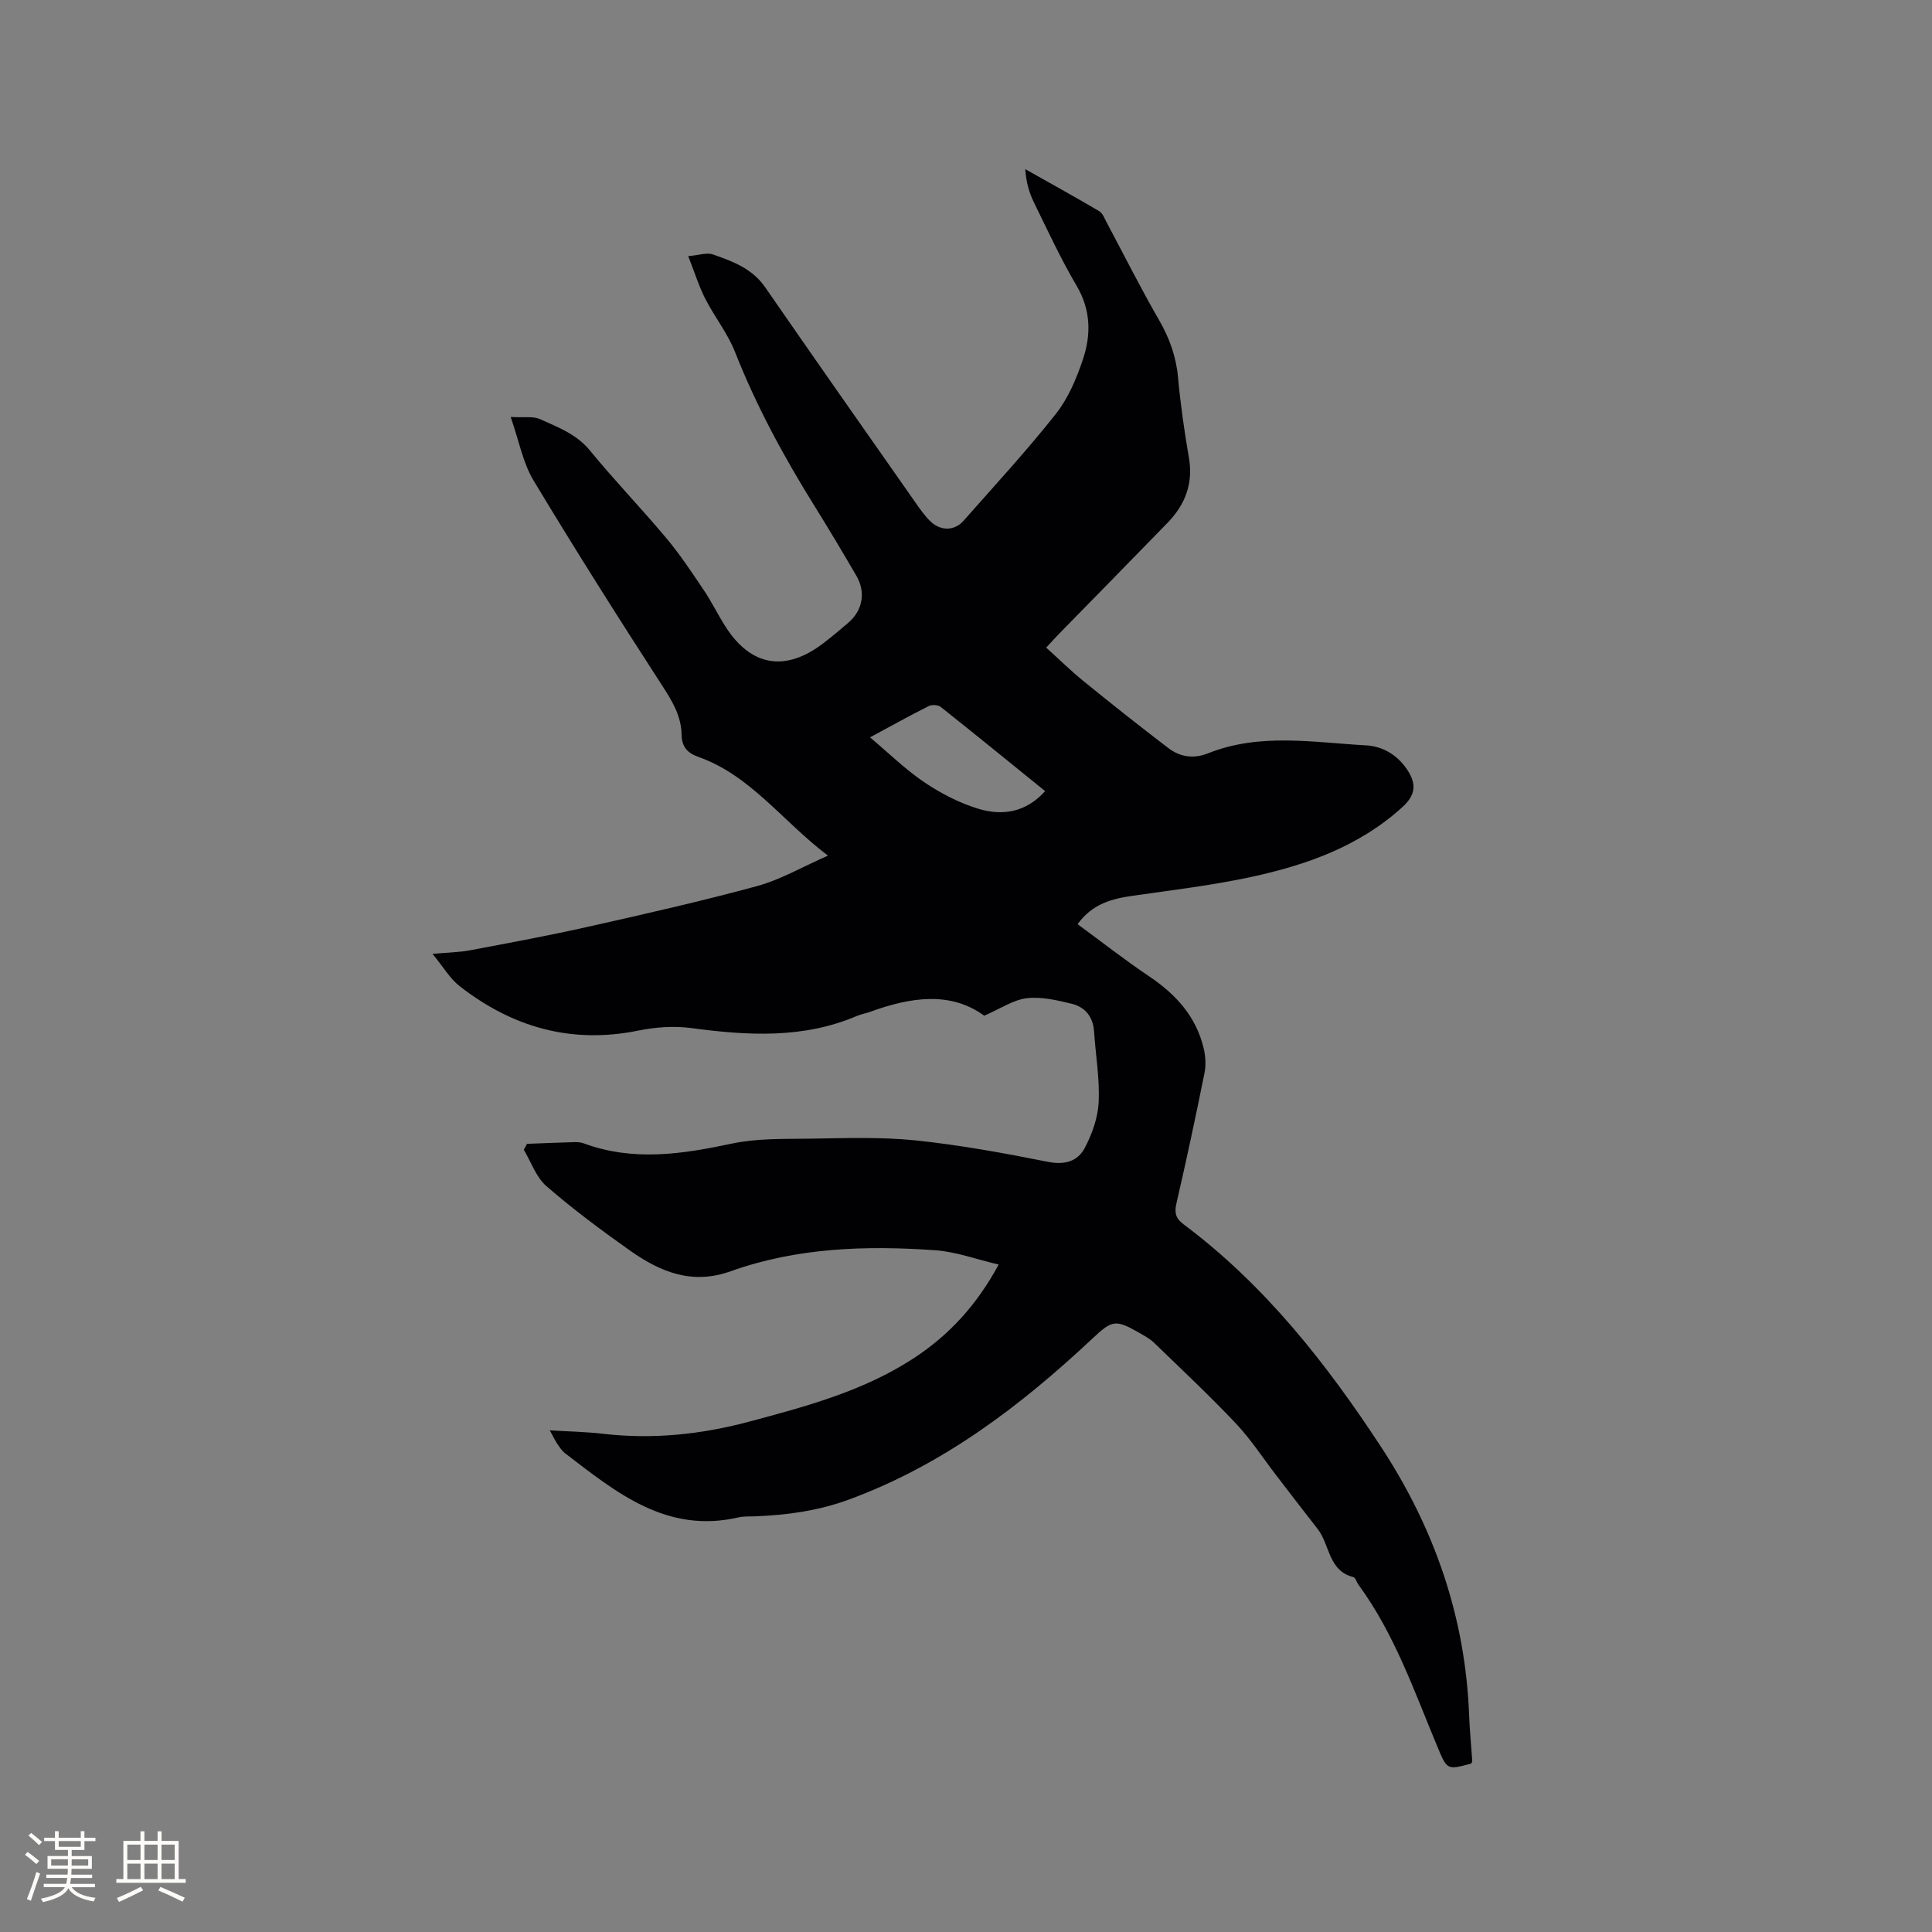<svg enable-background="new 0 0 400 400" viewBox="0 0 400 400" xmlns="http://www.w3.org/2000/svg"><rect x="0" y="0" width="400" height="400" fill="#808080" stroke="none"/><path d="m113.83 296.14c4.08.25 7.57.3 11.02.71 10.25 1.19 20.29.15 30.2-2.5 11.87-3.17 23.76-6.34 34.21-13.2 7.2-4.73 12.91-10.87 17.51-19.34-4.64-1.08-8.83-2.65-13.12-2.96-14.34-1.01-28.66-.56-42.37 4.35-8.01 2.87-14.58.13-20.81-4.26-5.96-4.21-11.84-8.59-17.35-13.37-2.13-1.85-3.15-4.98-4.67-7.53.22-.41.44-.81.66-1.22 3.31-.12 6.61-.27 9.92-.36.63-.02 1.3.06 1.88.28 10.19 3.75 20.29 2.23 30.56.04 5.2-1.11 10.71-.96 16.08-1.03 7.31-.1 14.68-.39 21.93.35 9.23.95 18.4 2.64 27.51 4.45 3.51.7 6.16-.14 7.61-2.9 1.52-2.89 2.72-6.27 2.87-9.49.22-4.83-.63-9.71-.95-14.57-.2-3.03-1.82-5.08-4.6-5.76-3.04-.74-6.3-1.52-9.33-1.16-2.8.33-5.42 2.15-8.82 3.62-6.97-5.1-15.24-3.85-23.6-.81-.89.33-1.86.48-2.73.85-11.16 4.77-22.66 4.08-34.32 2.52-3.59-.48-7.44-.2-11.01.53-13.84 2.81-26.04-.7-36.95-9.21-2-1.56-3.36-3.95-5.61-6.68 3.26-.3 5.55-.32 7.77-.74 8.2-1.55 16.41-3.07 24.55-4.9 11.67-2.62 23.34-5.26 34.88-8.4 4.81-1.31 9.26-3.92 14.67-6.3-9.52-7.21-16.01-16.62-26.85-20.45-2.23-.79-3.42-2.06-3.46-4.62-.05-3.69-1.8-6.72-3.82-9.84-9.15-14.13-18.16-28.35-26.83-42.77-2.2-3.66-2.99-8.16-4.73-13.14 2.84.16 4.67-.19 6.06.44 3.7 1.68 7.53 3.07 10.33 6.48 5.1 6.23 10.71 12.04 15.88 18.22 2.84 3.39 5.29 7.12 7.77 10.8 1.59 2.37 2.85 4.96 4.38 7.38 5.29 8.35 12.46 9.56 20.37 3.48 1.76-1.36 3.48-2.78 5.16-4.24 2.95-2.56 3.6-6.3 1.61-9.71-2.78-4.76-5.59-9.5-8.5-14.17-6.4-10.26-12.15-20.82-16.6-32.11-1.53-3.89-4.26-7.3-6.18-11.06-1.32-2.6-2.19-5.43-3.52-8.81 2.17-.18 3.85-.8 5.15-.34 4.06 1.42 8.09 2.9 10.77 6.77 10.3 14.91 20.72 29.74 31.12 44.58.97 1.38 1.95 2.8 3.17 3.96 2.08 1.97 4.93 1.92 6.77-.16 6.46-7.31 13.08-14.5 19.13-22.14 2.55-3.23 4.27-7.31 5.6-11.27 1.72-5.11 1.67-10.24-1.3-15.27-3.27-5.55-5.99-11.44-8.83-17.24-1-2.04-1.63-4.26-1.8-6.9 5.11 2.88 10.25 5.72 15.31 8.7.72.43 1.1 1.5 1.54 2.33 3.59 6.72 7 13.55 10.81 20.14 2.16 3.75 3.56 7.54 3.96 11.87.51 5.59 1.3 11.16 2.26 16.69.93 5.38-.78 9.75-4.44 13.51-7.46 7.68-14.97 15.32-22.46 22.98-.81.83-1.58 1.69-2.65 2.84 2.65 2.39 5.12 4.82 7.79 6.99 5.75 4.67 11.56 9.28 17.45 13.77 2.47 1.88 5.21 2.35 8.34 1.1 10.67-4.24 21.73-2.23 32.66-1.62 3.46.19 6.48 2 8.49 5.01 2.05 3.06 1.7 5.33-.99 7.78-8.93 8.13-19.9 12-31.37 14.47-8.06 1.73-16.28 2.71-24.45 3.88-4.31.62-8.33 1.63-11.42 5.88 4.95 3.63 9.76 7.4 14.82 10.8 5.49 3.69 9.67 8.25 11.26 14.78.41 1.67.53 3.56.2 5.23-1.82 9.03-3.74 18.04-5.82 27.02-.45 1.96-.11 3.12 1.46 4.29 16.81 12.56 29.54 28.75 40.93 46.13 11.04 16.86 17.43 35.21 18.21 55.43.12 3.17.44 6.34.65 9.51.01.19-.12.39-.19.59-5.02 1.35-5 1.35-7-3.43-4.81-11.51-8.88-23.39-16.37-33.6-.38-.51-.59-1.44-1.03-1.56-5.23-1.3-4.86-6.7-7.4-9.95-2.87-3.67-5.71-7.38-8.55-11.08-2.78-3.61-5.28-7.49-8.39-10.78-5.45-5.77-11.25-11.21-16.96-16.73-.9-.87-2.07-1.48-3.17-2.11-4.81-2.76-5.54-2.53-9.53 1.21-14.94 14.01-31.04 26.26-50.55 33.41-6.26 2.29-12.7 3.18-19.29 3.44-1.16.05-2.37-.04-3.49.22-14.89 3.44-25.31-5.17-35.9-13.28-.65-.5-1.13-1.26-1.61-1.95-.44-.64-.79-1.4-1.55-2.79zm66.3-143.48c3.98 3.35 7.4 6.73 11.33 9.36 3.43 2.3 7.27 4.28 11.21 5.46 4.93 1.47 9.79.7 13.71-3.69-7.32-5.93-14.43-11.73-21.63-17.44-.54-.43-1.81-.49-2.46-.17-3.96 1.99-7.83 4.14-12.16 6.48z" fill="#010103"/><g fill="#fcfbfa"><path d="m5.17 384 .55-.58c.85.61 1.65 1.24 2.4 1.87l-.59.64c-.83-.73-1.62-1.38-2.36-1.93m1.22 9.53-.82-.34c.71-1.76 1.37-3.64 1.98-5.63.24.13.5.25.76.36-.6 1.67-1.24 3.54-1.92 5.61m-.5-13.5.57-.54c.56.44 1.31 1.06 2.26 1.87l-.64.64c-.68-.66-1.41-1.32-2.19-1.97m3.25.46h2.24v-1.36h.77v1.36h4.57v-1.36h.76v1.36h2.28v.69h-2.28v1.84h-2.64v1.26h4.18v2.64h-4.21c0 .45-.02.86-.05 1.21h4.32v.69h-4.38c-.04.34-.1.75-.19 1.22h5.15v.69h-4.82c.87 1.19 2.51 1.92 4.93 2.19-.17.31-.3.57-.37.76-2.77-.49-4.52-1.41-5.26-2.76-.56 1.26-2.3 2.23-5.24 2.9-.12-.24-.26-.48-.43-.72 2.73-.55 4.38-1.34 4.96-2.38h-4.38v-.69h4.65c.1-.38.17-.79.21-1.22h-4.32v-.69h4.4c.03-.34.05-.75.05-1.21h-4.2v-2.64h4.23v-1.26h-2.69v-1.84h-2.24zm1.46 4.46v1.29h3.45c.01-.4.02-.57.01-.53v-.32-.45h-3.46zm1.55-2.59h4.57v-1.19h-4.57zm6.11 2.59h-3.42v.77c-.01.19-.01.37-.02.53h3.44z"/><path d="m32.63 379.16h.82v1.98h3.54v7.89h1.46v.78h-14.37v-.78h1.46v-7.89h3.54v-1.98h.82v1.98h2.73zm-3.49 11.48.5.73c-1.61.82-3.28 1.63-5 2.41-.13-.27-.28-.55-.44-.82 1.75-.72 3.4-1.49 4.94-2.32m-2.78-5.55h2.73v-3.18h-2.73zm0 3.95h2.73v-3.2h-2.73zm3.54-3.95h2.73v-3.18h-2.73zm0 3.95h2.73v-3.2h-2.73zm7.89 4.68c-1.84-.92-3.51-1.7-5.02-2.32l.45-.73c1.89.8 3.57 1.55 5.04 2.23zm-1.62-11.81h-2.73v3.18h2.73zm-2.73 7.13h2.73v-3.2h-2.73z"/></g></svg>